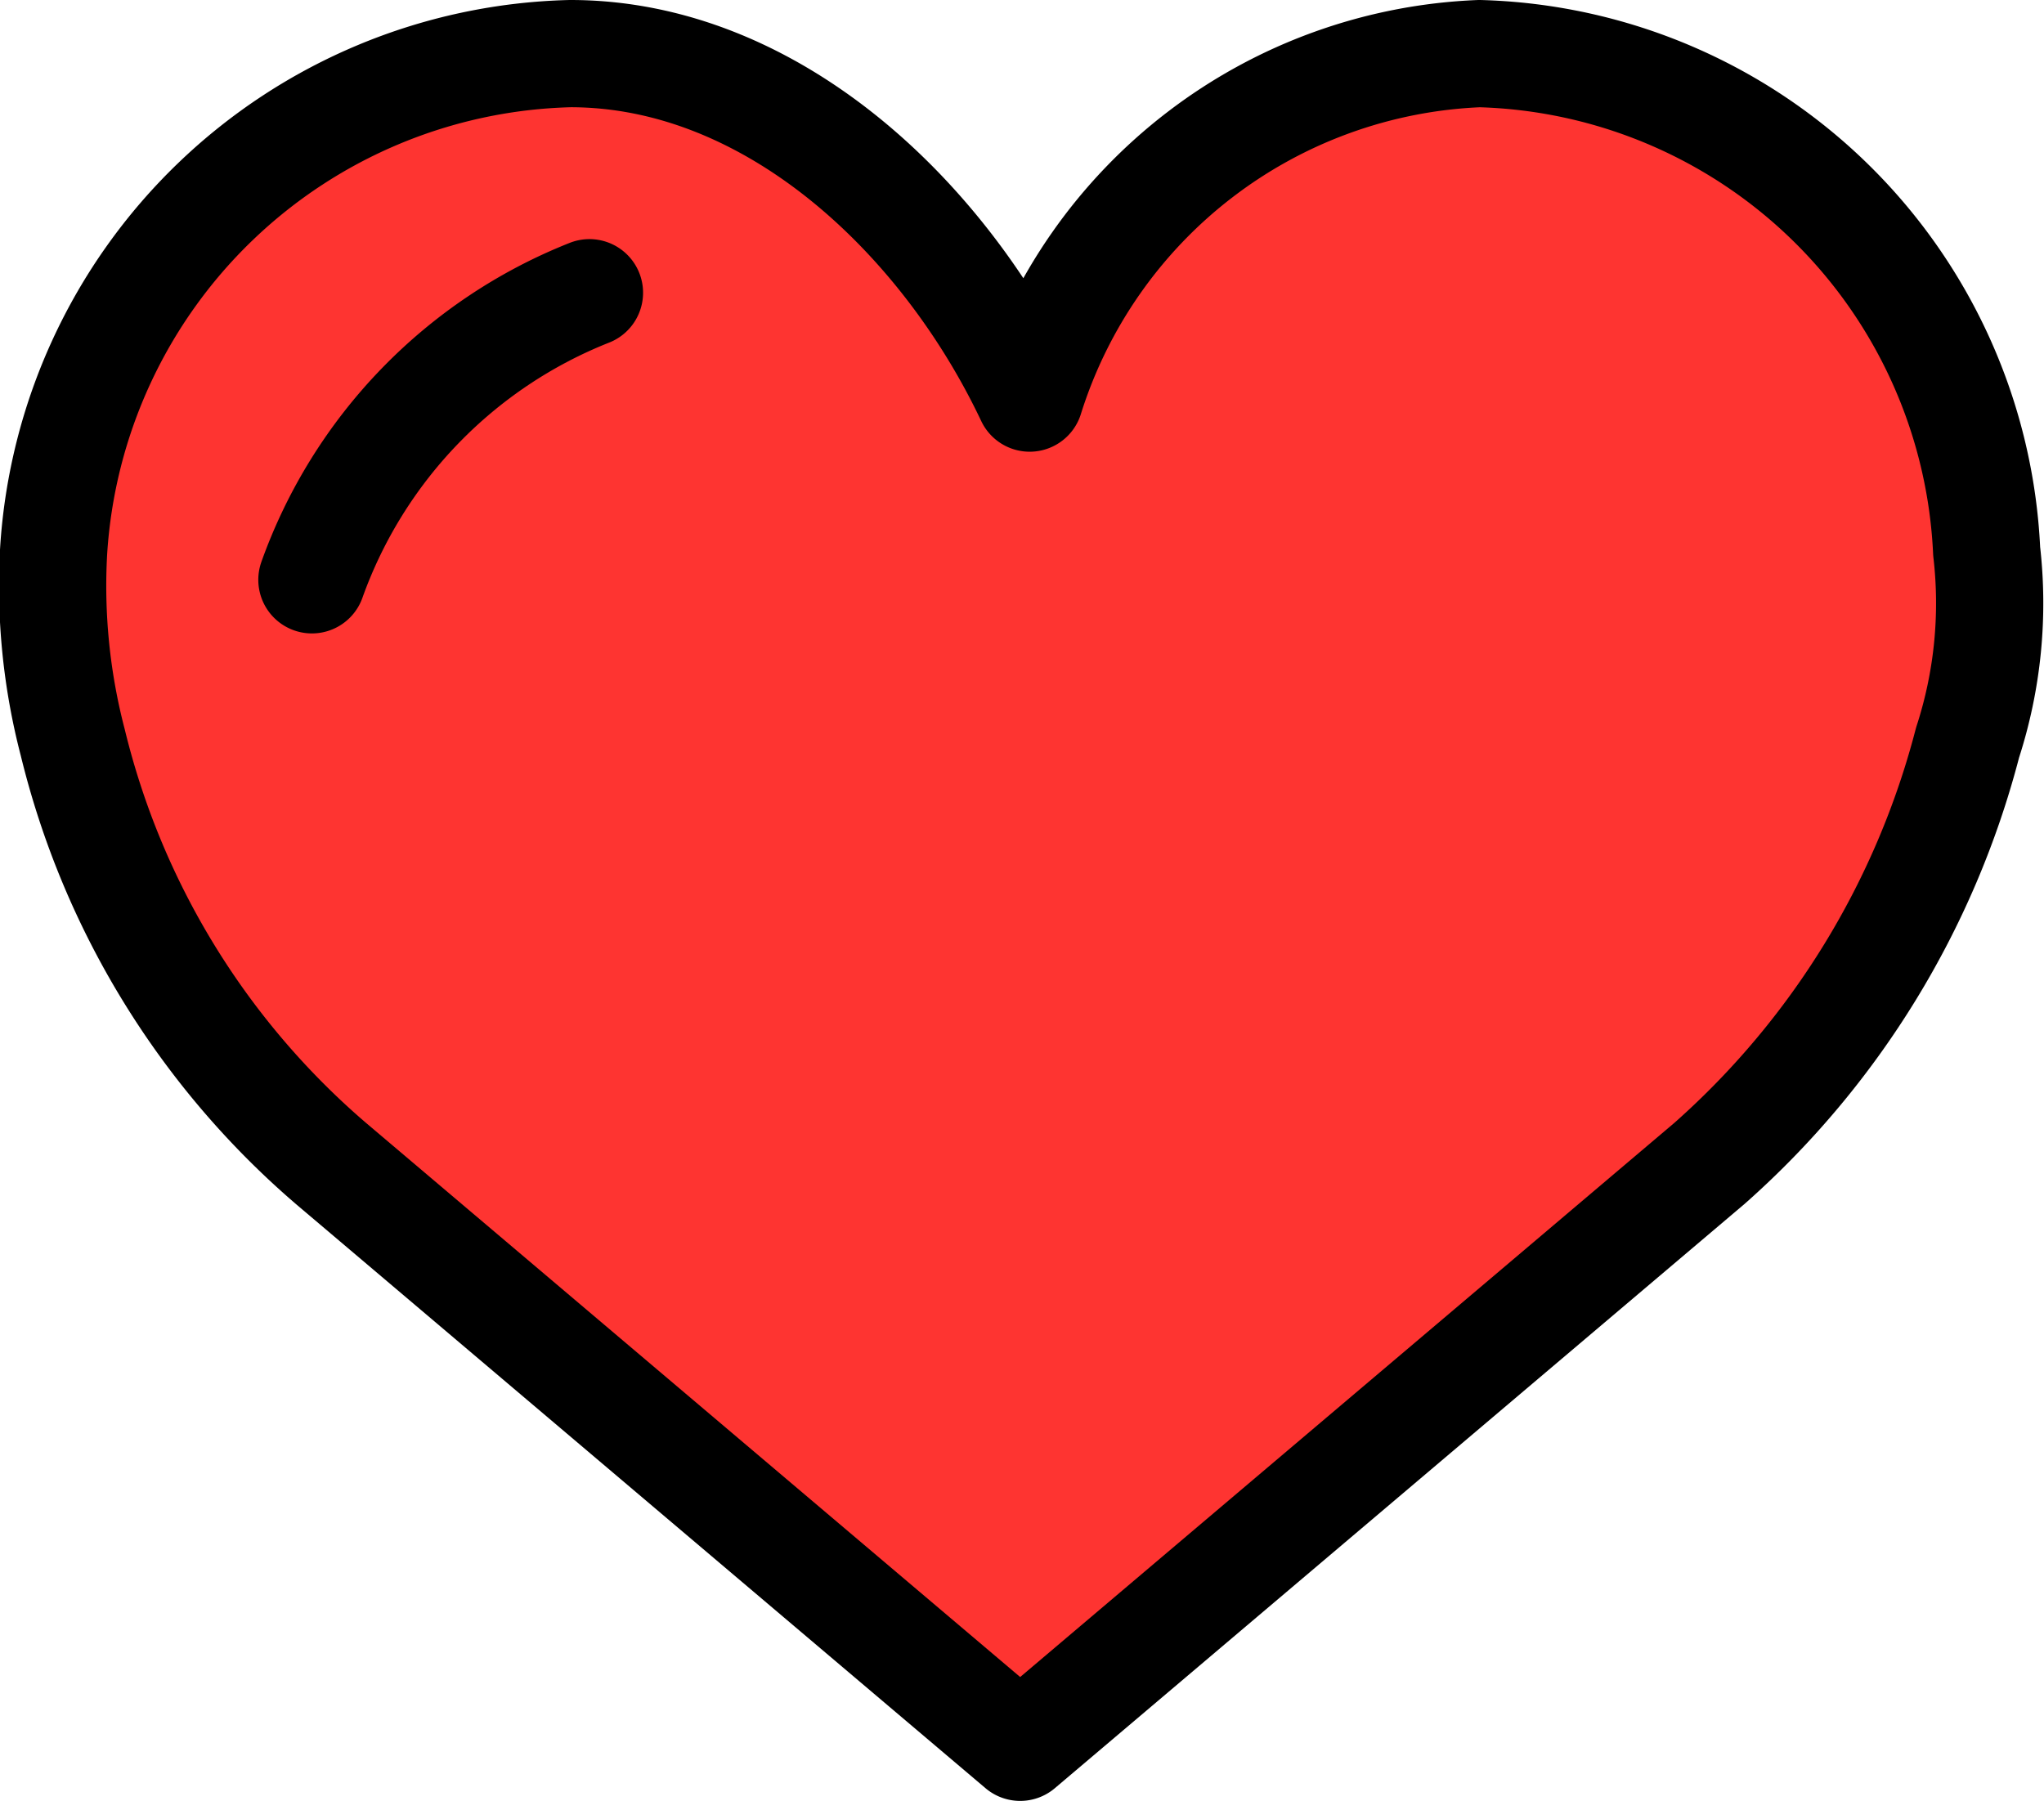 <svg xmlns="http://www.w3.org/2000/svg" viewBox="0 0 28.591 25.193">
  <defs>
    <style>
      .cls-1 {
        fill: #fe3431;
      }

      .cls-1, .cls-2 {
        stroke: #000;
        stroke-linecap: round;
        stroke-linejoin: round;
        stroke-miterlimit: 10;
        stroke-width: 1.5px;
      }

      .cls-2 {
        fill: none;
      }
    </style>
  </defs>
  <g id="Groupe_2338" data-name="Groupe 2338" transform="translate(-119.9 -1106.446)">
    <path id="Path_945_1_" class="cls-1" d="M27.539,7.461A7.3,7.3,0,0,0,20.444.5a6.883,6.883,0,0,0-6.291,4.819C12.949,2.776,10.539.5,7.728.5A7.423,7.423,0,0,0,.5,7.461a8.672,8.672,0,0,0,.268,2.677,11.272,11.272,0,0,0,3.614,5.89l9.638,8.165,9.638-8.165a11.818,11.818,0,0,0,3.614-5.89A6.305,6.305,0,0,0,27.539,7.461Z" transform="translate(120.15 1106.696)"/>
    <path id="Tracé_945" data-name="Tracé 945" class="cls-2" d="M6.382,2.3A6.769,6.769,0,0,0,2.5,6.316" transform="translate(121.763 1108.241)"/>
  </g>
</svg>
